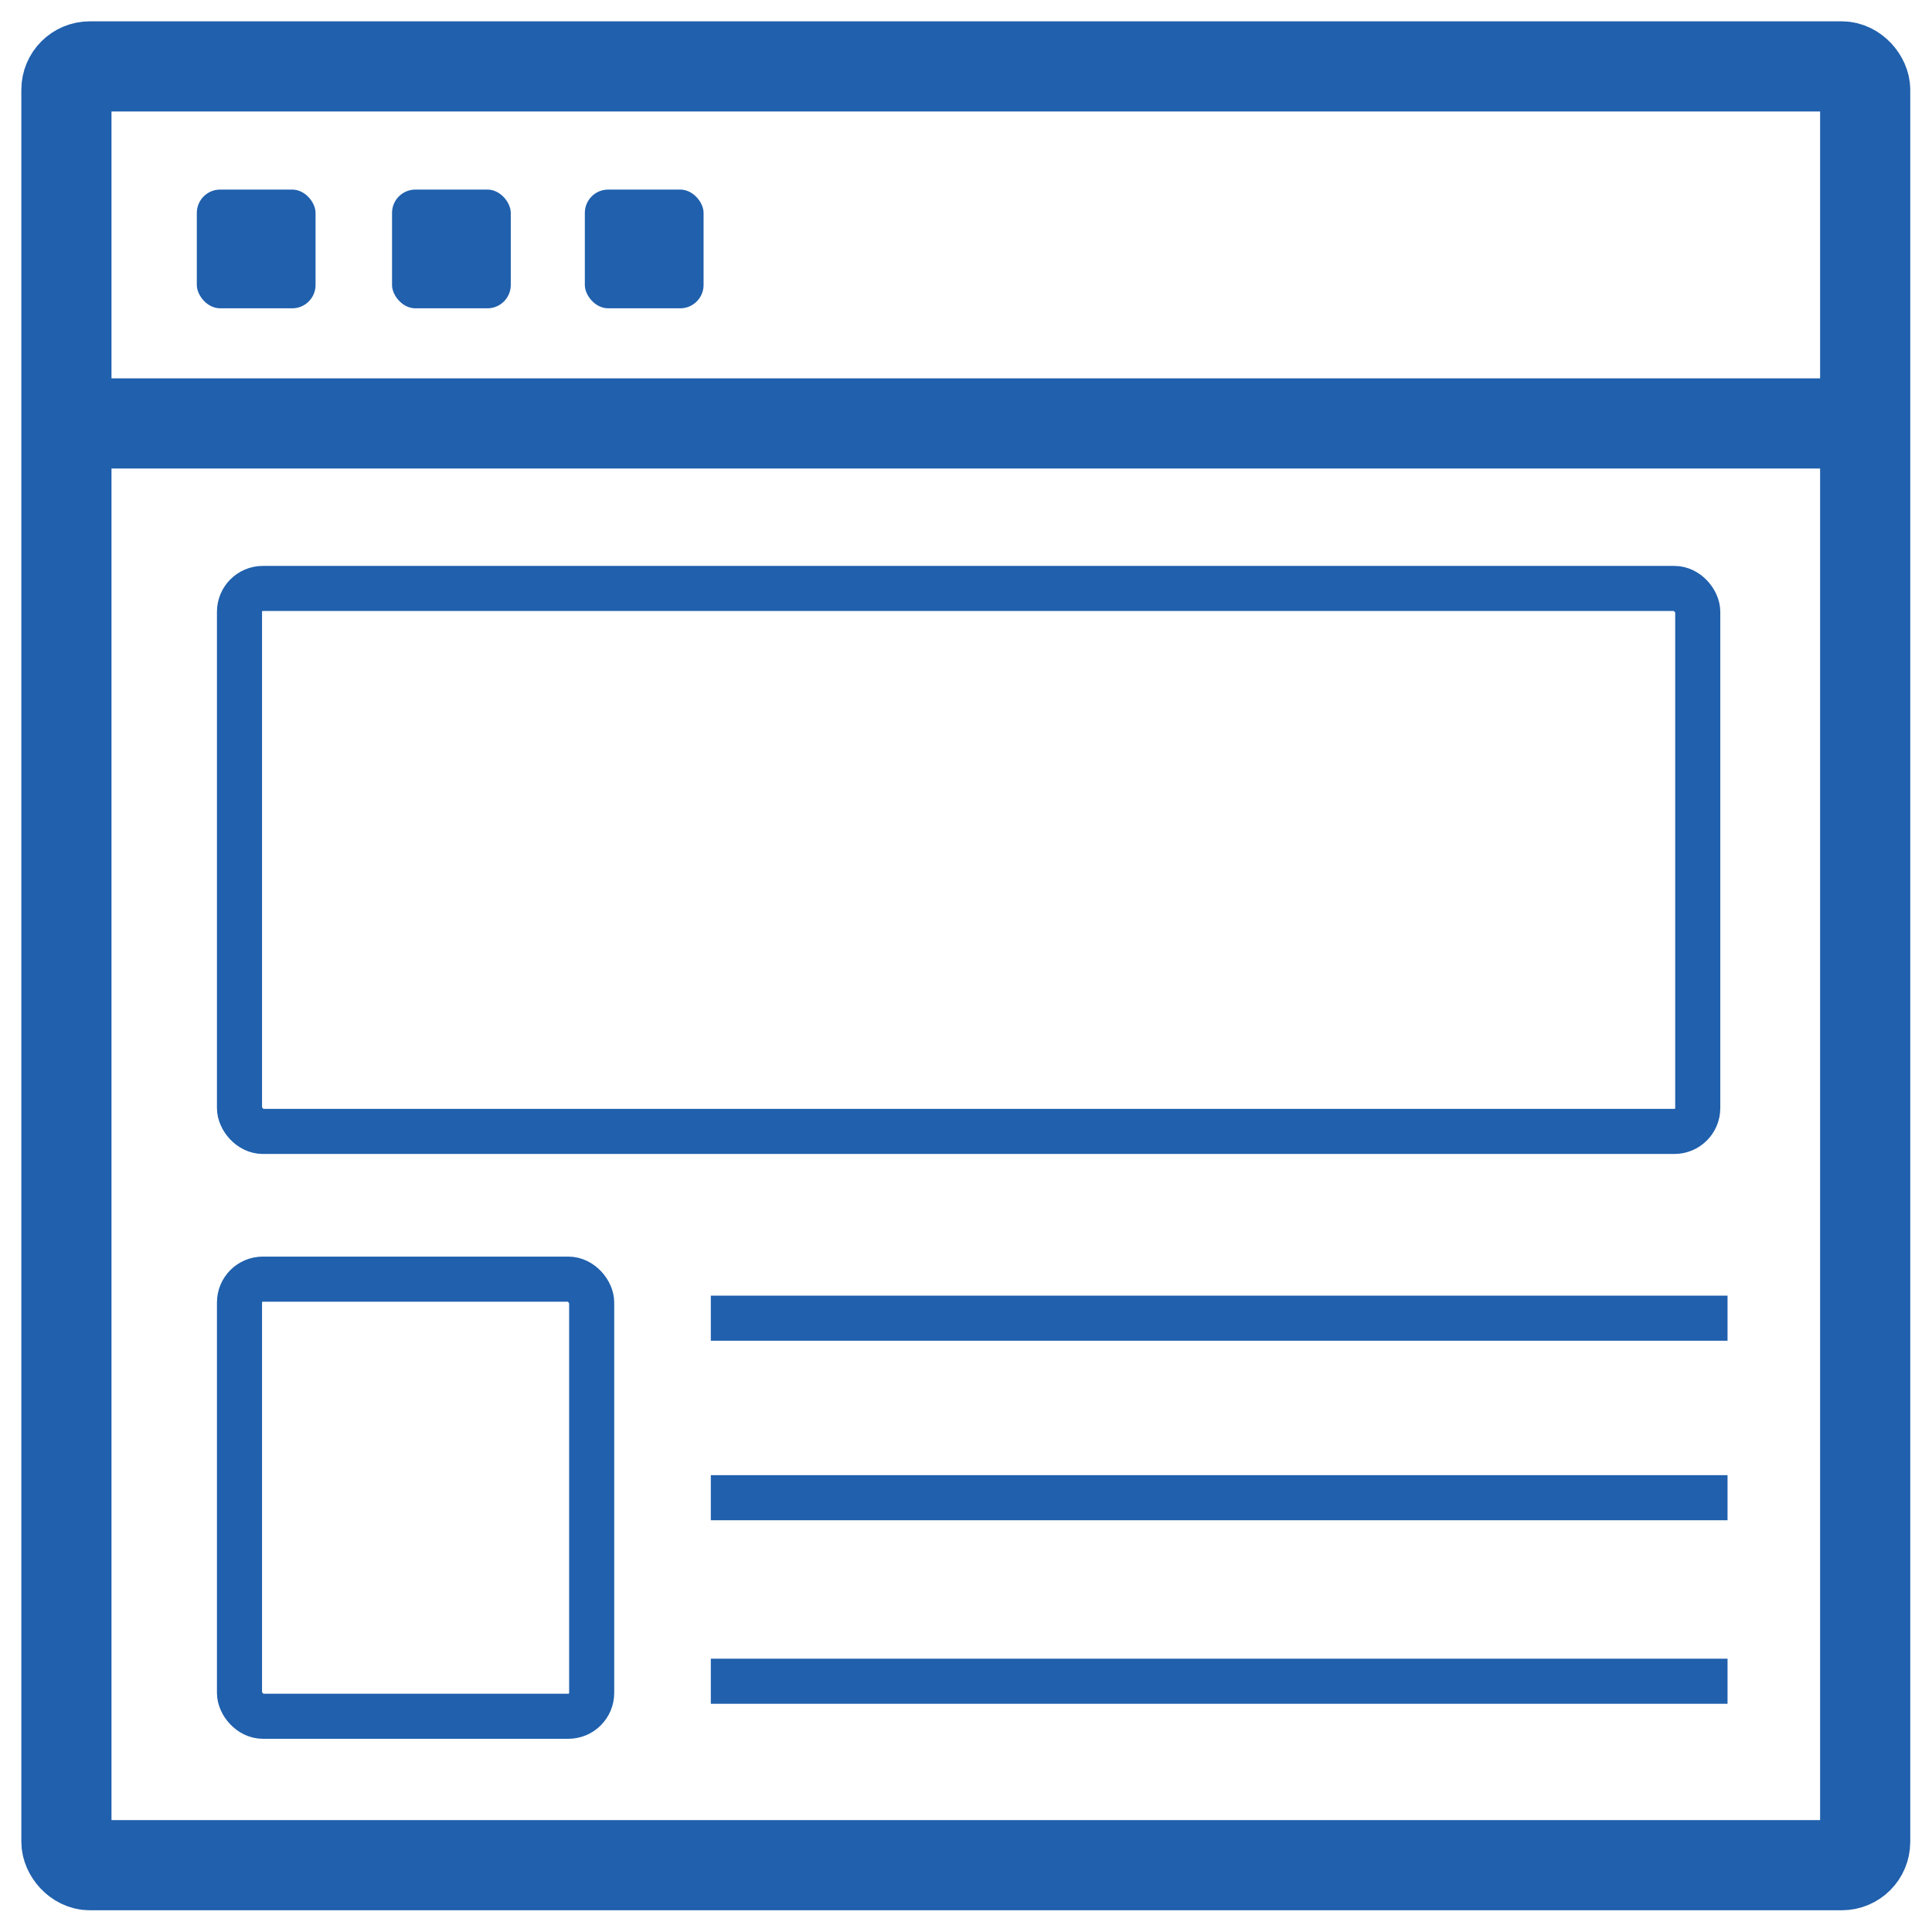 <?xml version="1.0" encoding="UTF-8"?>
<svg id="Layer_1" xmlns="http://www.w3.org/2000/svg" version="1.1" viewBox="0 0 48 48">
  <!-- Generator: Adobe Illustrator 29.5.1, SVG Export Plug-In . SVG Version: 2.1.0 Build 141)  -->
  <defs>
    <style>
      .st0 {
        stroke-width: 2.24px;
      }

      .st0, .st1 {
        fill: none;
        stroke: #2060ad;
        stroke-miterlimit: 10;
      }

      .st1 {
        stroke-width: 1.12px;
      }

      .st2 {
        fill: #2060ad;
      }
    </style>
  </defs>
  <rect class="st0" x="1.65" y="1.65" width="44.69" height="44.69" rx=".58" ry=".58"/>
  <rect class="st1" x="5.95" y="14.62" width="36.23" height="13.49" rx=".58" ry=".58"/>
  <rect class="st1" x="5.95" y="31.78" width="8.75" height="10.86" rx=".58" ry=".58"/>
  <line class="st0" x1="1.65" y1="10.52" x2="46.35" y2="10.52"/>
  <line class="st1" x1="17.66" y1="32.75" x2="42.92" y2="32.75"/>
  <line class="st1" x1="17.66" y1="41.77" x2="42.92" y2="41.77"/>
  <line class="st1" x1="17.66" y1="37.21" x2="42.92" y2="37.21"/>
  <rect class="st2" x="4.89" y="4.71" width="2.95" height="2.95" rx=".58" ry=".58"/>
  <rect class="st2" x="9.74" y="4.71" width="2.95" height="2.95" rx=".58" ry=".58"/>
  <rect class="st2" x="14.53" y="4.71" width="2.95" height="2.95" rx=".58" ry=".58"/>
</svg>